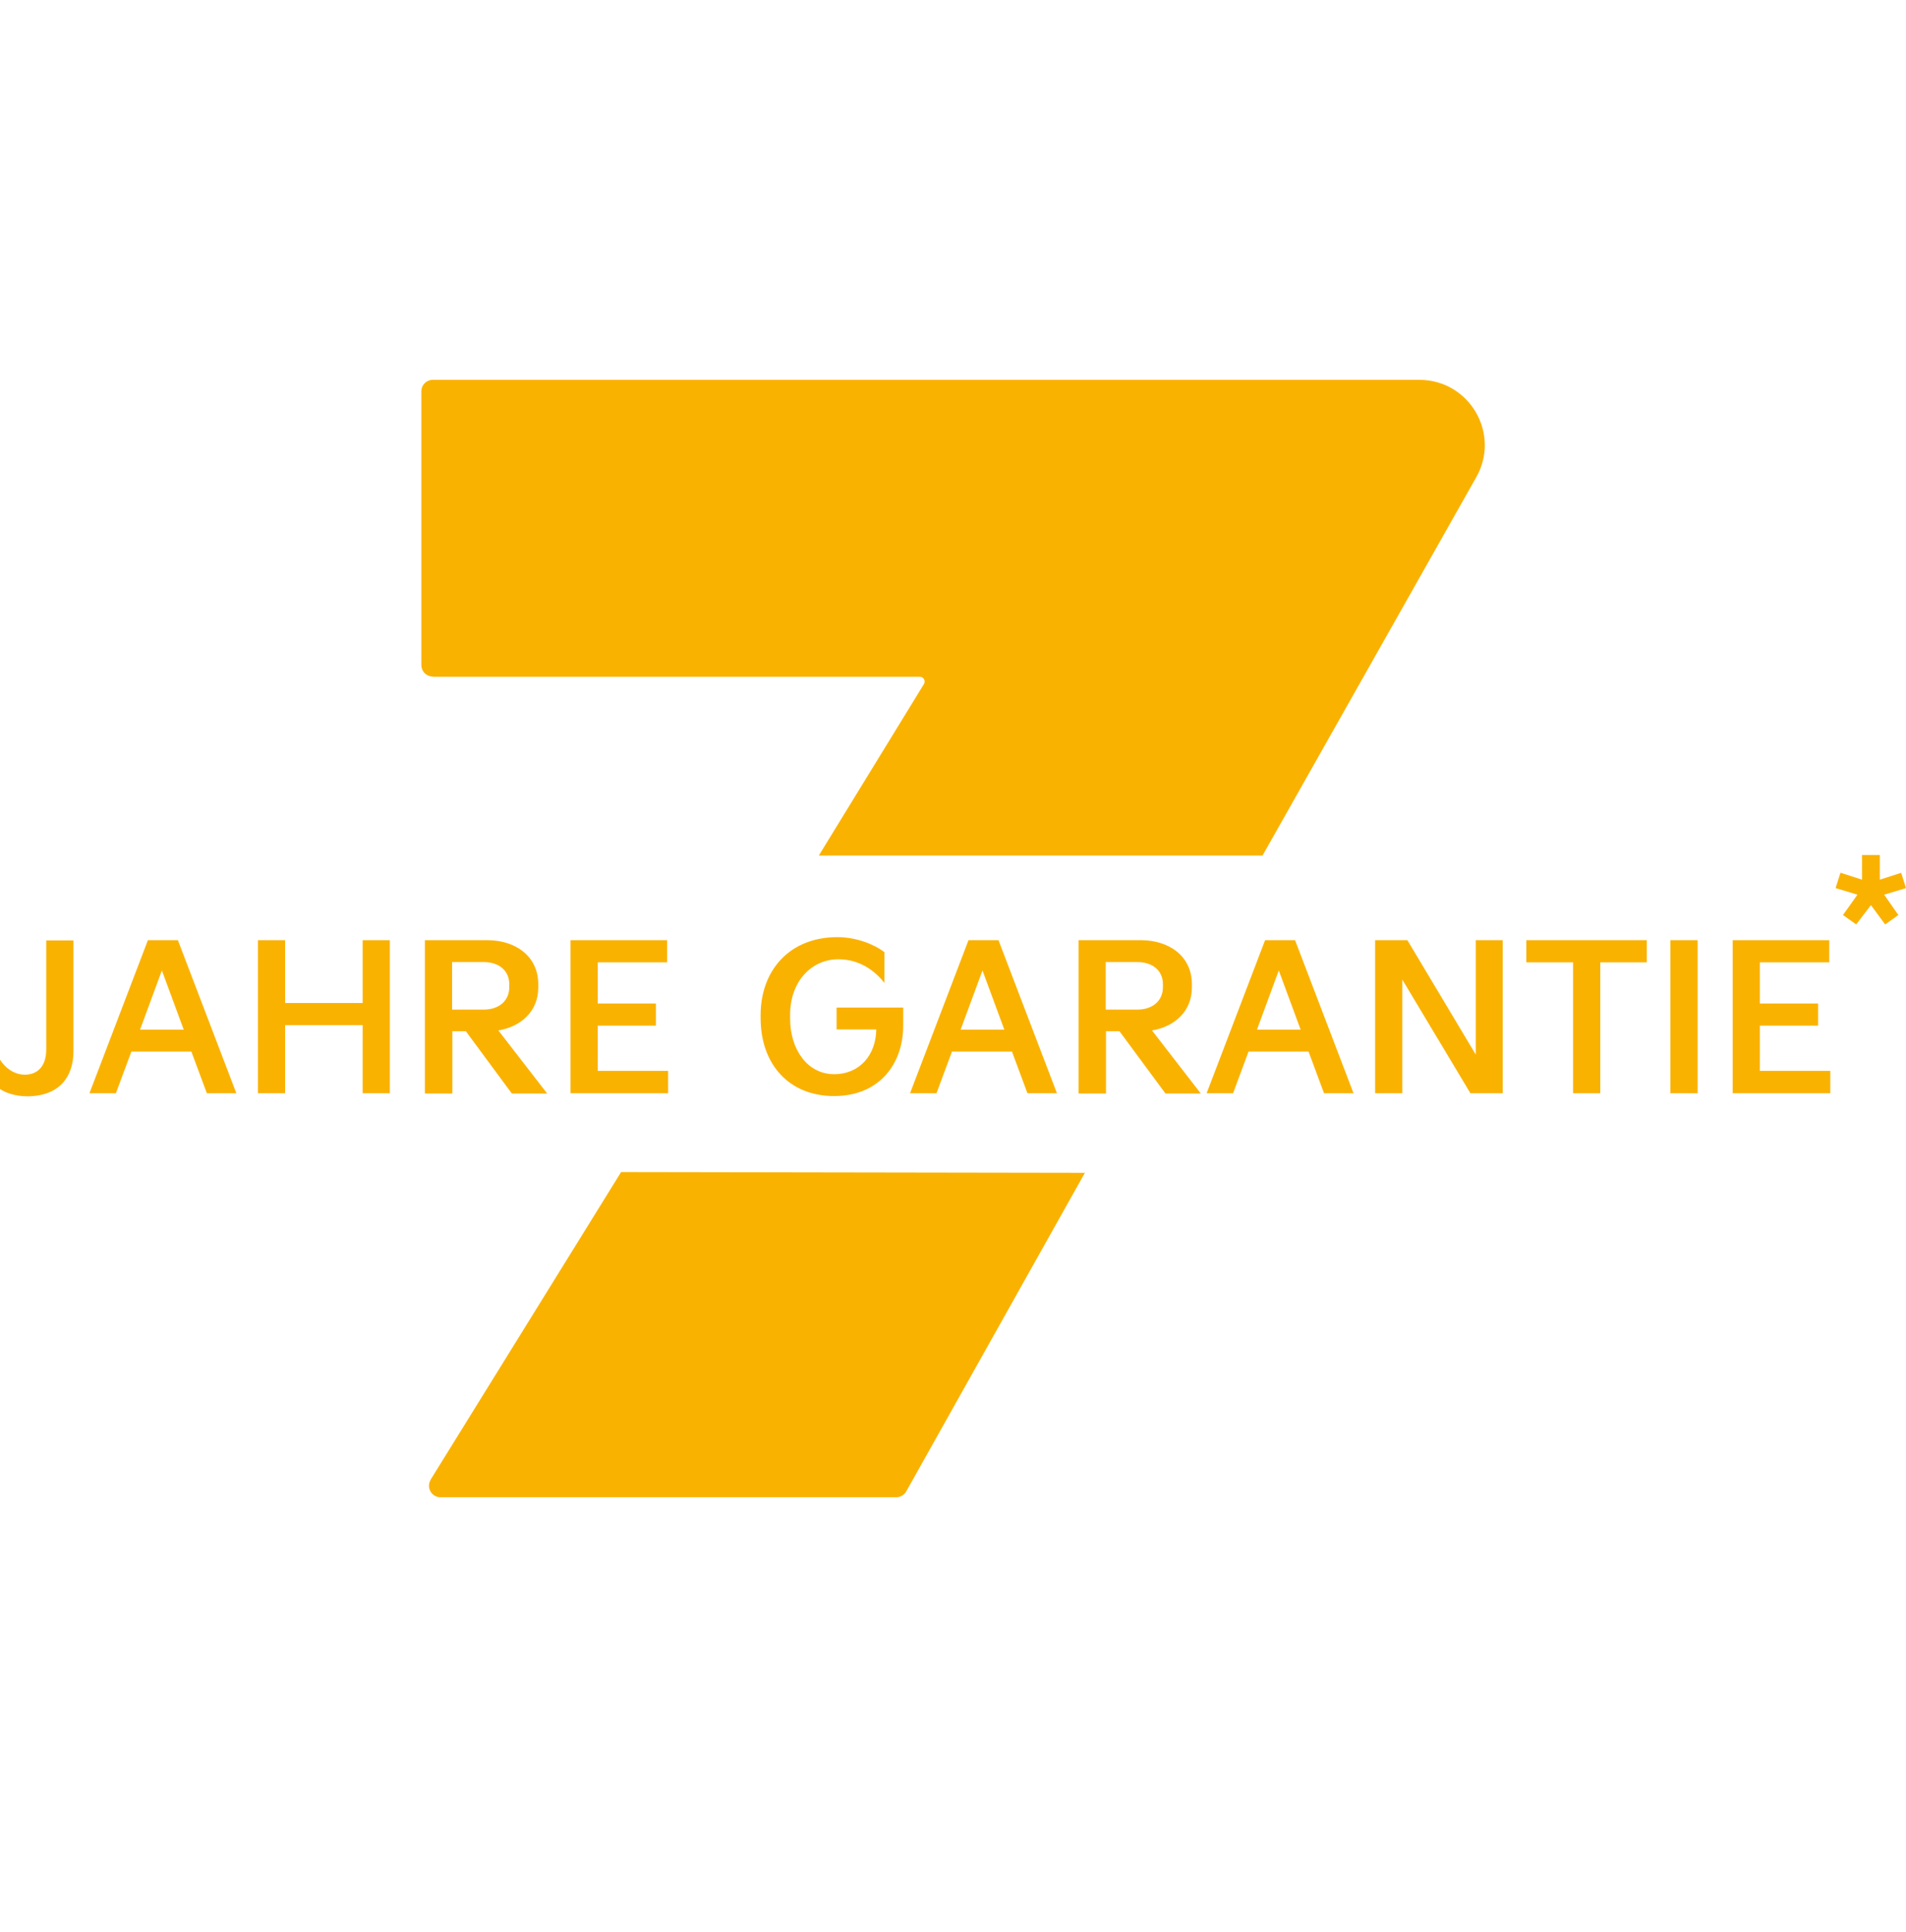 <?xml version="1.0" encoding="UTF-8"?>
<svg id="Ebene_1" data-name="Ebene 1" xmlns="http://www.w3.org/2000/svg" viewBox="0 0 75 76">
  <defs>
    <style>
      .cls-1 {
        fill: #fab200;
      }
    </style>
  </defs>
  <g>
    <path class="cls-1" d="M16.95,58.2c-.19.3.03.69.38.69h17.94c.16,0,.31-.09.39-.23l7.03-12.53-18.25-.03-7.49,12.09Z"/>
    <path class="cls-1" d="M17.03,26.62h19.17c.14,0,.23.16.16.28l-4.14,6.75h17.46l8.41-14.88c.97-1.71-.27-3.83-2.24-3.83H17.03c-.25,0-.45.2-.45.45v10.77c0,.25.2.45.45.45Z"/>
  </g>
  <g>
    <path class="cls-1" d="M0,41.68c.21.33.56.59.98.59.45,0,.84-.28.84-1v-4.28h1.07v4.36c0,1-.55,1.77-1.83,1.77-.46,0-.88-.15-1.06-.29v-1.16Z"/>
    <path class="cls-1" d="M3.52,43l2.3-6.02h1.18l2.3,6.02h-1.16l-.61-1.64h-2.36l-.61,1.64h-1.05ZM5.5,40.5h1.73l-.86-2.33-.86,2.33Z"/>
    <path class="cls-1" d="M10.15,43v-6.02h1.07v2.47h3.05v-2.47h1.07v6.02h-1.07v-2.68h-3.05v2.68h-1.07Z"/>
    <path class="cls-1" d="M16.72,43v-6.02h2.46c1.09,0,2,.62,2,1.73v.13c0,.94-.68,1.54-1.57,1.69l1.92,2.48h-1.39l-1.81-2.45h-.53v2.45h-1.07ZM17.79,39.71h1.24c.62,0,1.01-.36,1.01-.88v-.12c0-.52-.39-.87-1.01-.87h-1.24v1.87Z"/>
    <path class="cls-1" d="M22.45,43v-6.02h3.8v.87h-2.73v1.62h2.29v.87h-2.29v1.78h2.77v.88h-3.84Z"/>
    <path class="cls-1" d="M29.93,39.92c0-1.73,1.12-3.06,3.02-3.06.73,0,1.43.27,1.85.59v1.21c-.43-.55-1.05-.93-1.81-.93-1.05,0-1.9.86-1.9,2.19v.14c0,1.24.7,2.19,1.73,2.19s1.65-.78,1.66-1.76h-1.56v-.86h2.62v.72c0,1.47-.92,2.76-2.72,2.76s-2.89-1.28-2.89-3.06v-.14Z"/>
    <path class="cls-1" d="M35.81,43l2.3-6.02h1.18l2.3,6.02h-1.16l-.61-1.64h-2.36l-.61,1.64h-1.05ZM37.79,40.5h1.73l-.86-2.33-.86,2.33Z"/>
    <path class="cls-1" d="M42.44,43v-6.02h2.46c1.09,0,2,.62,2,1.73v.13c0,.94-.68,1.54-1.57,1.69l1.92,2.48h-1.39l-1.81-2.45h-.53v2.45h-1.07ZM43.51,39.71h1.24c.62,0,1.01-.36,1.01-.88v-.12c0-.52-.39-.87-1.01-.87h-1.24v1.87Z"/>
    <path class="cls-1" d="M47.48,43l2.3-6.02h1.18l2.3,6.02h-1.16l-.61-1.64h-2.36l-.61,1.64h-1.05ZM49.45,40.5h1.73l-.86-2.33-.86,2.33Z"/>
    <path class="cls-1" d="M54.11,43v-6.02h1.27l2.69,4.5v-4.5h1.06v6.02h-1.27l-2.68-4.47v4.47h-1.07Z"/>
    <path class="cls-1" d="M60.06,37.85v-.87h4.74v.87h-1.83v5.15h-1.07v-5.15h-1.85Z"/>
    <path class="cls-1" d="M65.73,43v-6.02h1.07v6.02h-1.07Z"/>
    <path class="cls-1" d="M68.18,43v-6.02h3.8v.87h-2.73v1.62h2.29v.87h-2.29v1.78h2.77v.88h-3.84Z"/>
  </g>
  <path class="cls-1" d="M72.43,34.33l.84.27v-.97h.7v.97l.84-.27.19.6-.86.26.56.8-.52.37-.56-.76-.58.76-.52-.37.57-.8-.86-.26.19-.6Z"/>
</svg>